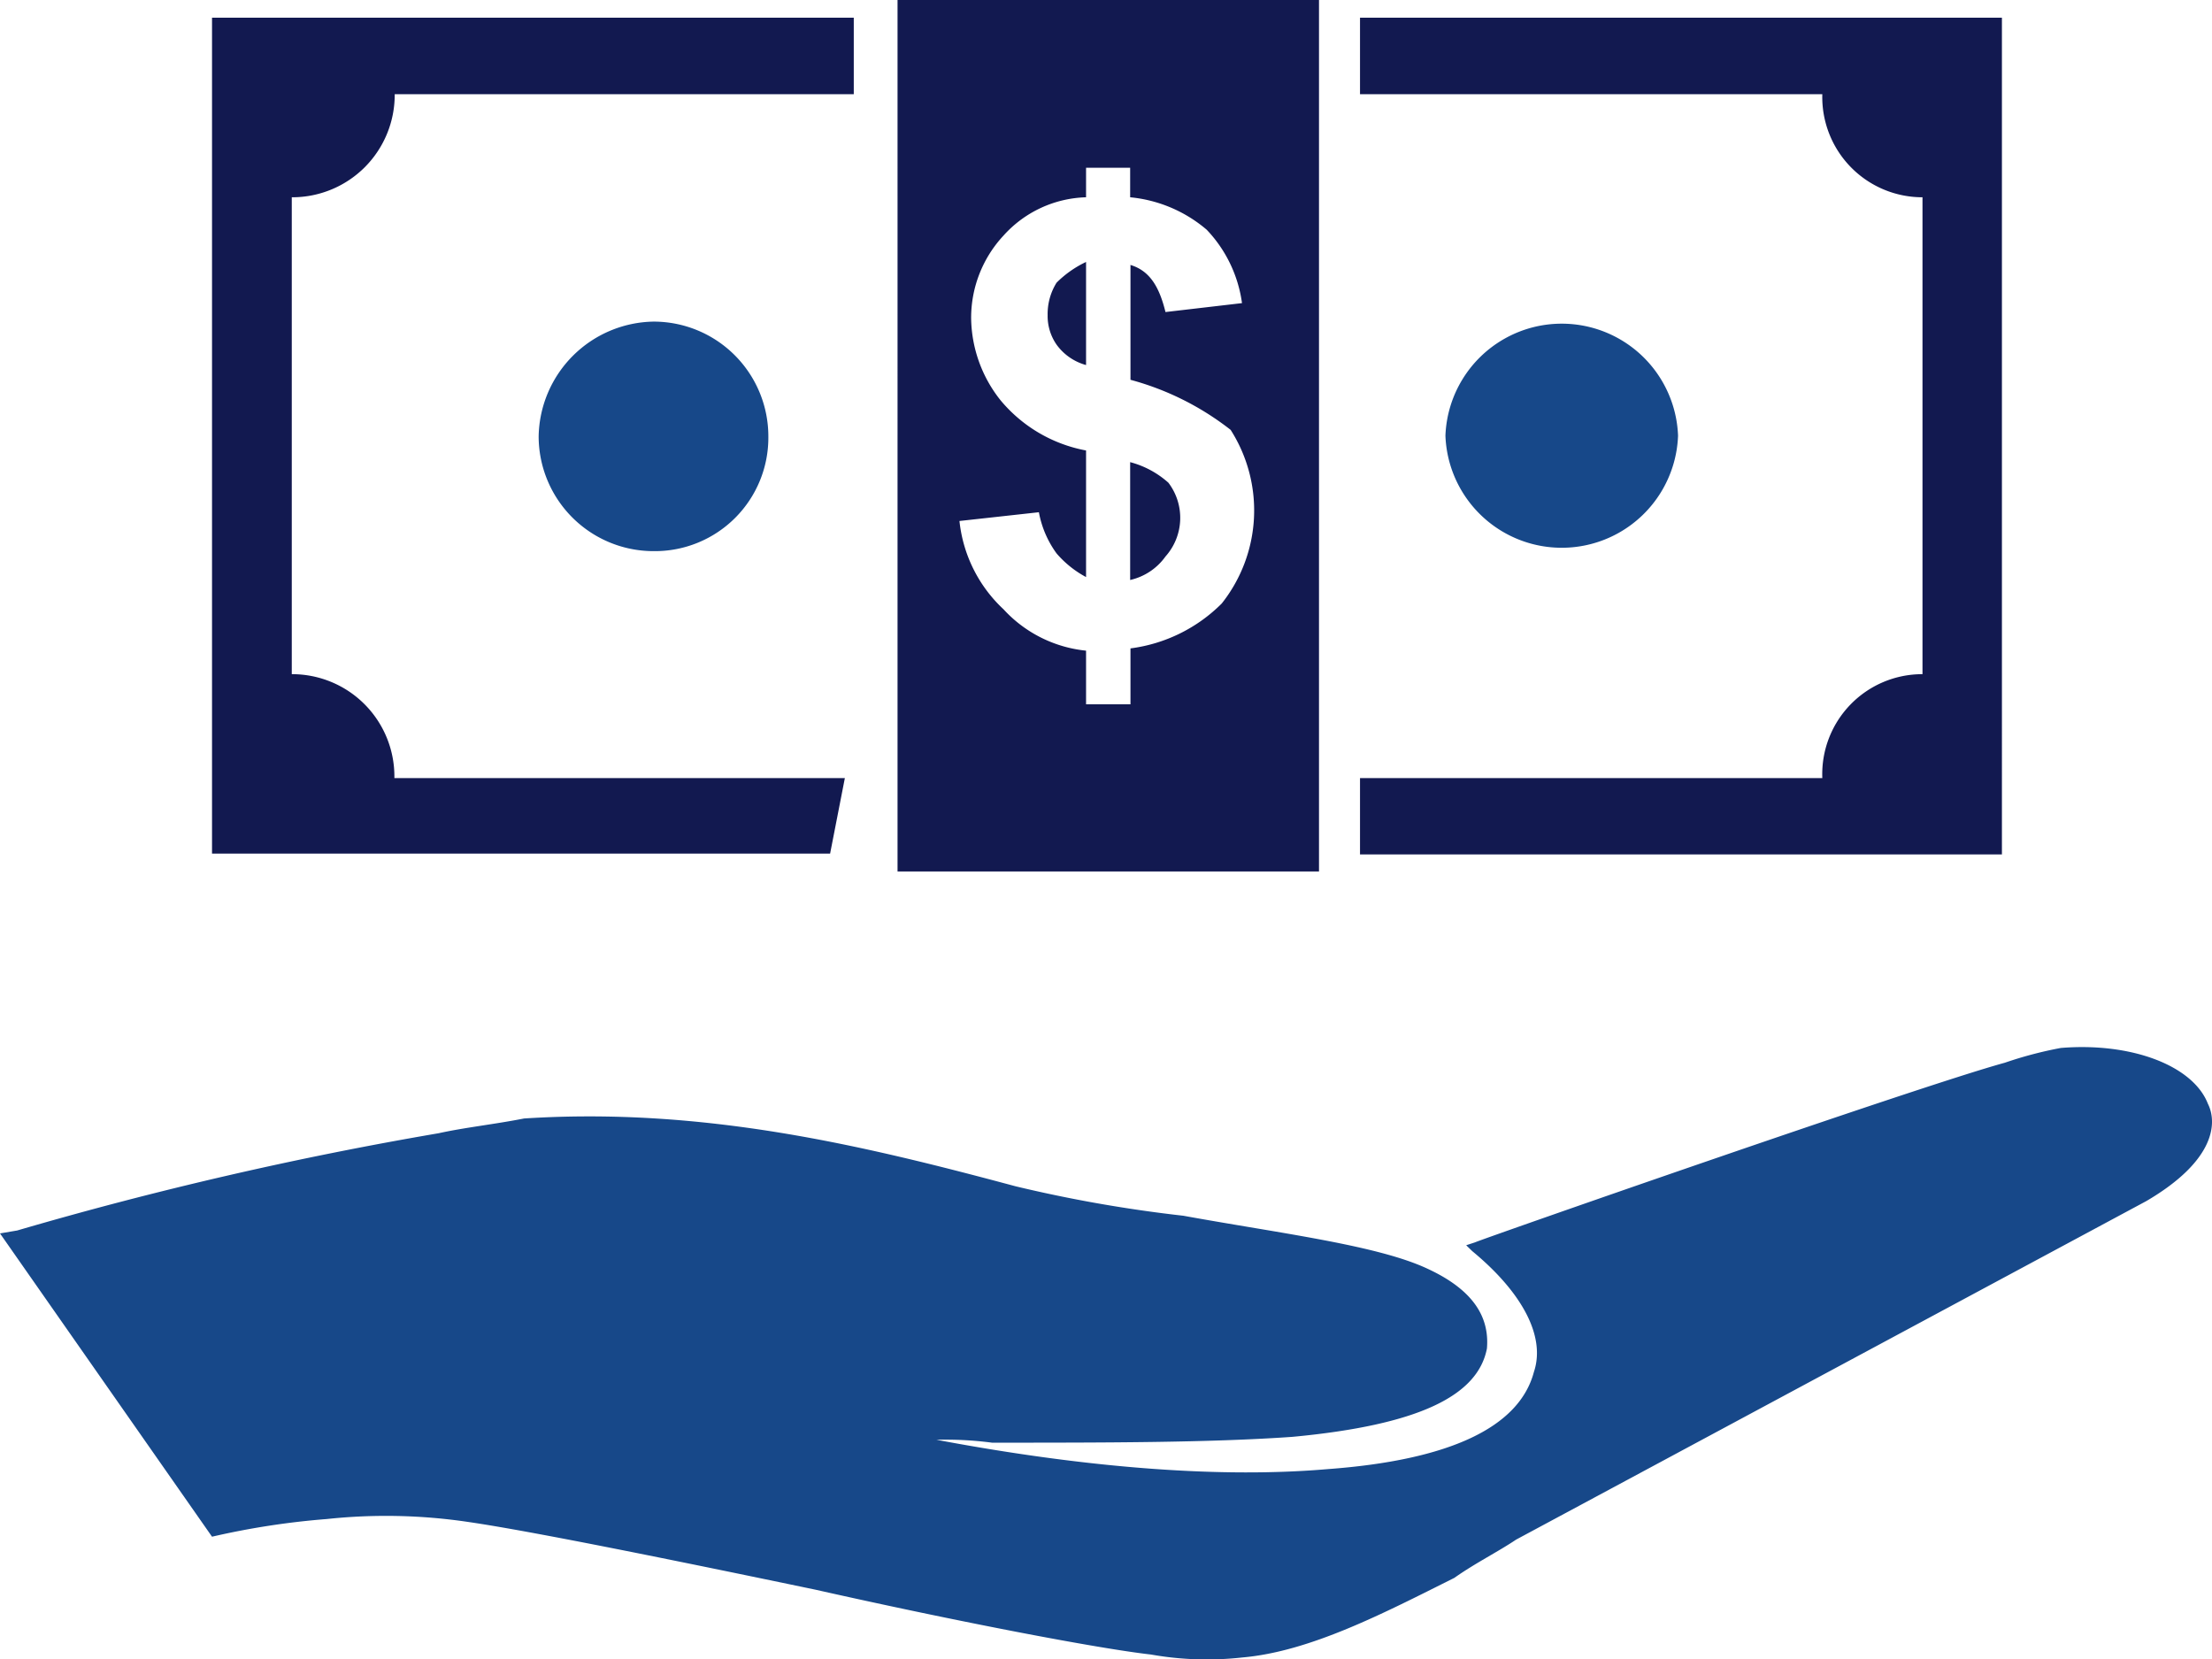 <svg id="Layer_1" data-name="Layer 1" xmlns="http://www.w3.org/2000/svg" xmlns:xlink="http://www.w3.org/1999/xlink" viewBox="0 0 136.46 102.37"><defs><style>.cls-1{fill:none;}.cls-2{clip-path:url(#clip-path);}.cls-3{fill:#121950;}.cls-4{fill:#174889;}</style><clipPath id="clip-path" transform="translate(0 0)"><rect class="cls-1" width="136.46" height="102.37"/></clipPath></defs><g class="cls-2"><path class="cls-3" d="M52.12,48H24.33A6.31,6.31,0,0,0,18,41.59V12.17a6.32,6.32,0,0,0,6.35-6.36H52.67V1.09H13.08V52.66H51.21Z" transform="translate(0 0)"/><path class="cls-3" d="M83.9,5.81h28.52a6.18,6.18,0,0,0,6.18,6.36V41.59A6.17,6.17,0,0,0,112.42,48H83.9v4.71h39.6V1.09H83.9Z" transform="translate(0 0)"/><path class="cls-4" d="M33.23,26.88h0A7.09,7.09,0,0,0,40.32,34a7,7,0,0,0,7.08-7.08,7.08,7.08,0,0,0-7.08-7.08,7.21,7.21,0,0,0-7.09,7.08" transform="translate(0 0)"/><path class="cls-4" d="M103.52,26.88h0a7.18,7.18,0,0,0-14.35,0,7.18,7.18,0,0,0,14.35,0" transform="translate(0 0)"/><path class="cls-3" d="M67,22.52V16.16a6.48,6.48,0,0,0-1.82,1.28,3.64,3.64,0,0,0-.55,2,3.09,3.09,0,0,0,.55,1.82A3.33,3.33,0,0,0,67,22.52m5.08,7.26a5.72,5.72,0,0,0-2.36-1.27v7.27a3.67,3.67,0,0,0,2.18-1.45,3.58,3.58,0,0,0,.18-4.55M69.74,16.34v7.09a17.32,17.32,0,0,1,6.18,3.09,9.24,9.24,0,0,1-.55,10.71A9.71,9.71,0,0,1,69.74,40v3.45H67V40.14a8,8,0,0,1-5.09-2.55,8.68,8.68,0,0,1-2.72-5.45l4.9-.54a6.21,6.21,0,0,0,1.09,2.54A6.34,6.34,0,0,0,67,35.6V27.79a9,9,0,0,1-5.27-3.09,8.28,8.28,0,0,1-1.82-5.08,7.45,7.45,0,0,1,2-5.09A7.11,7.11,0,0,1,67,12.17V10.35h2.72v1.82a8.52,8.52,0,0,1,4.72,2,8.16,8.16,0,0,1,2.18,4.53l-4.72.55c-.36-1.45-.91-2.54-2.18-2.91M81.37,53.76V0h-26V53.76h26Z" transform="translate(0 0)"/><path class="cls-4" d="M136.21,68.1c-.91-2.36-4.72-3.81-9.08-3.45a24.41,24.41,0,0,0-3.45.91C118.41,67,91.36,76.46,91,76.64l-.55.18.37.36c3.09,2.55,4.54,5.27,3.81,7.45-.91,3.45-5.26,5.45-12.71,6-6.36.55-14.53,0-24.15-1.81A22.1,22.1,0,0,1,61.2,89c6.9,0,13.44,0,18.53-.36,7.81-.73,11.44-2.54,12-5.45.17-2-.91-3.64-3.64-4.91C85,76.82,79,76.09,73,75a85.36,85.36,0,0,1-10.36-1.82C53.21,70.65,43.4,68.29,32.33,69c-1.82.36-3.64.55-5.27.91a231.91,231.91,0,0,0-26,6L0,76.09,13.08,94.8a48.14,48.14,0,0,1,7.08-1.09,34.51,34.51,0,0,1,8.72.18c3.81.55,12.71,2.36,21.43,4.18,8.9,2,17.43,3.63,20.7,4a19.7,19.7,0,0,0,5.63.18c4.18-.36,8.72-2.73,13.08-4.91,1.27-.9,2.73-1.63,3.81-2.36L132.4,74.1c4.36-2.55,4.36-4.91,3.81-6" transform="translate(0 0)"/></g></svg>
